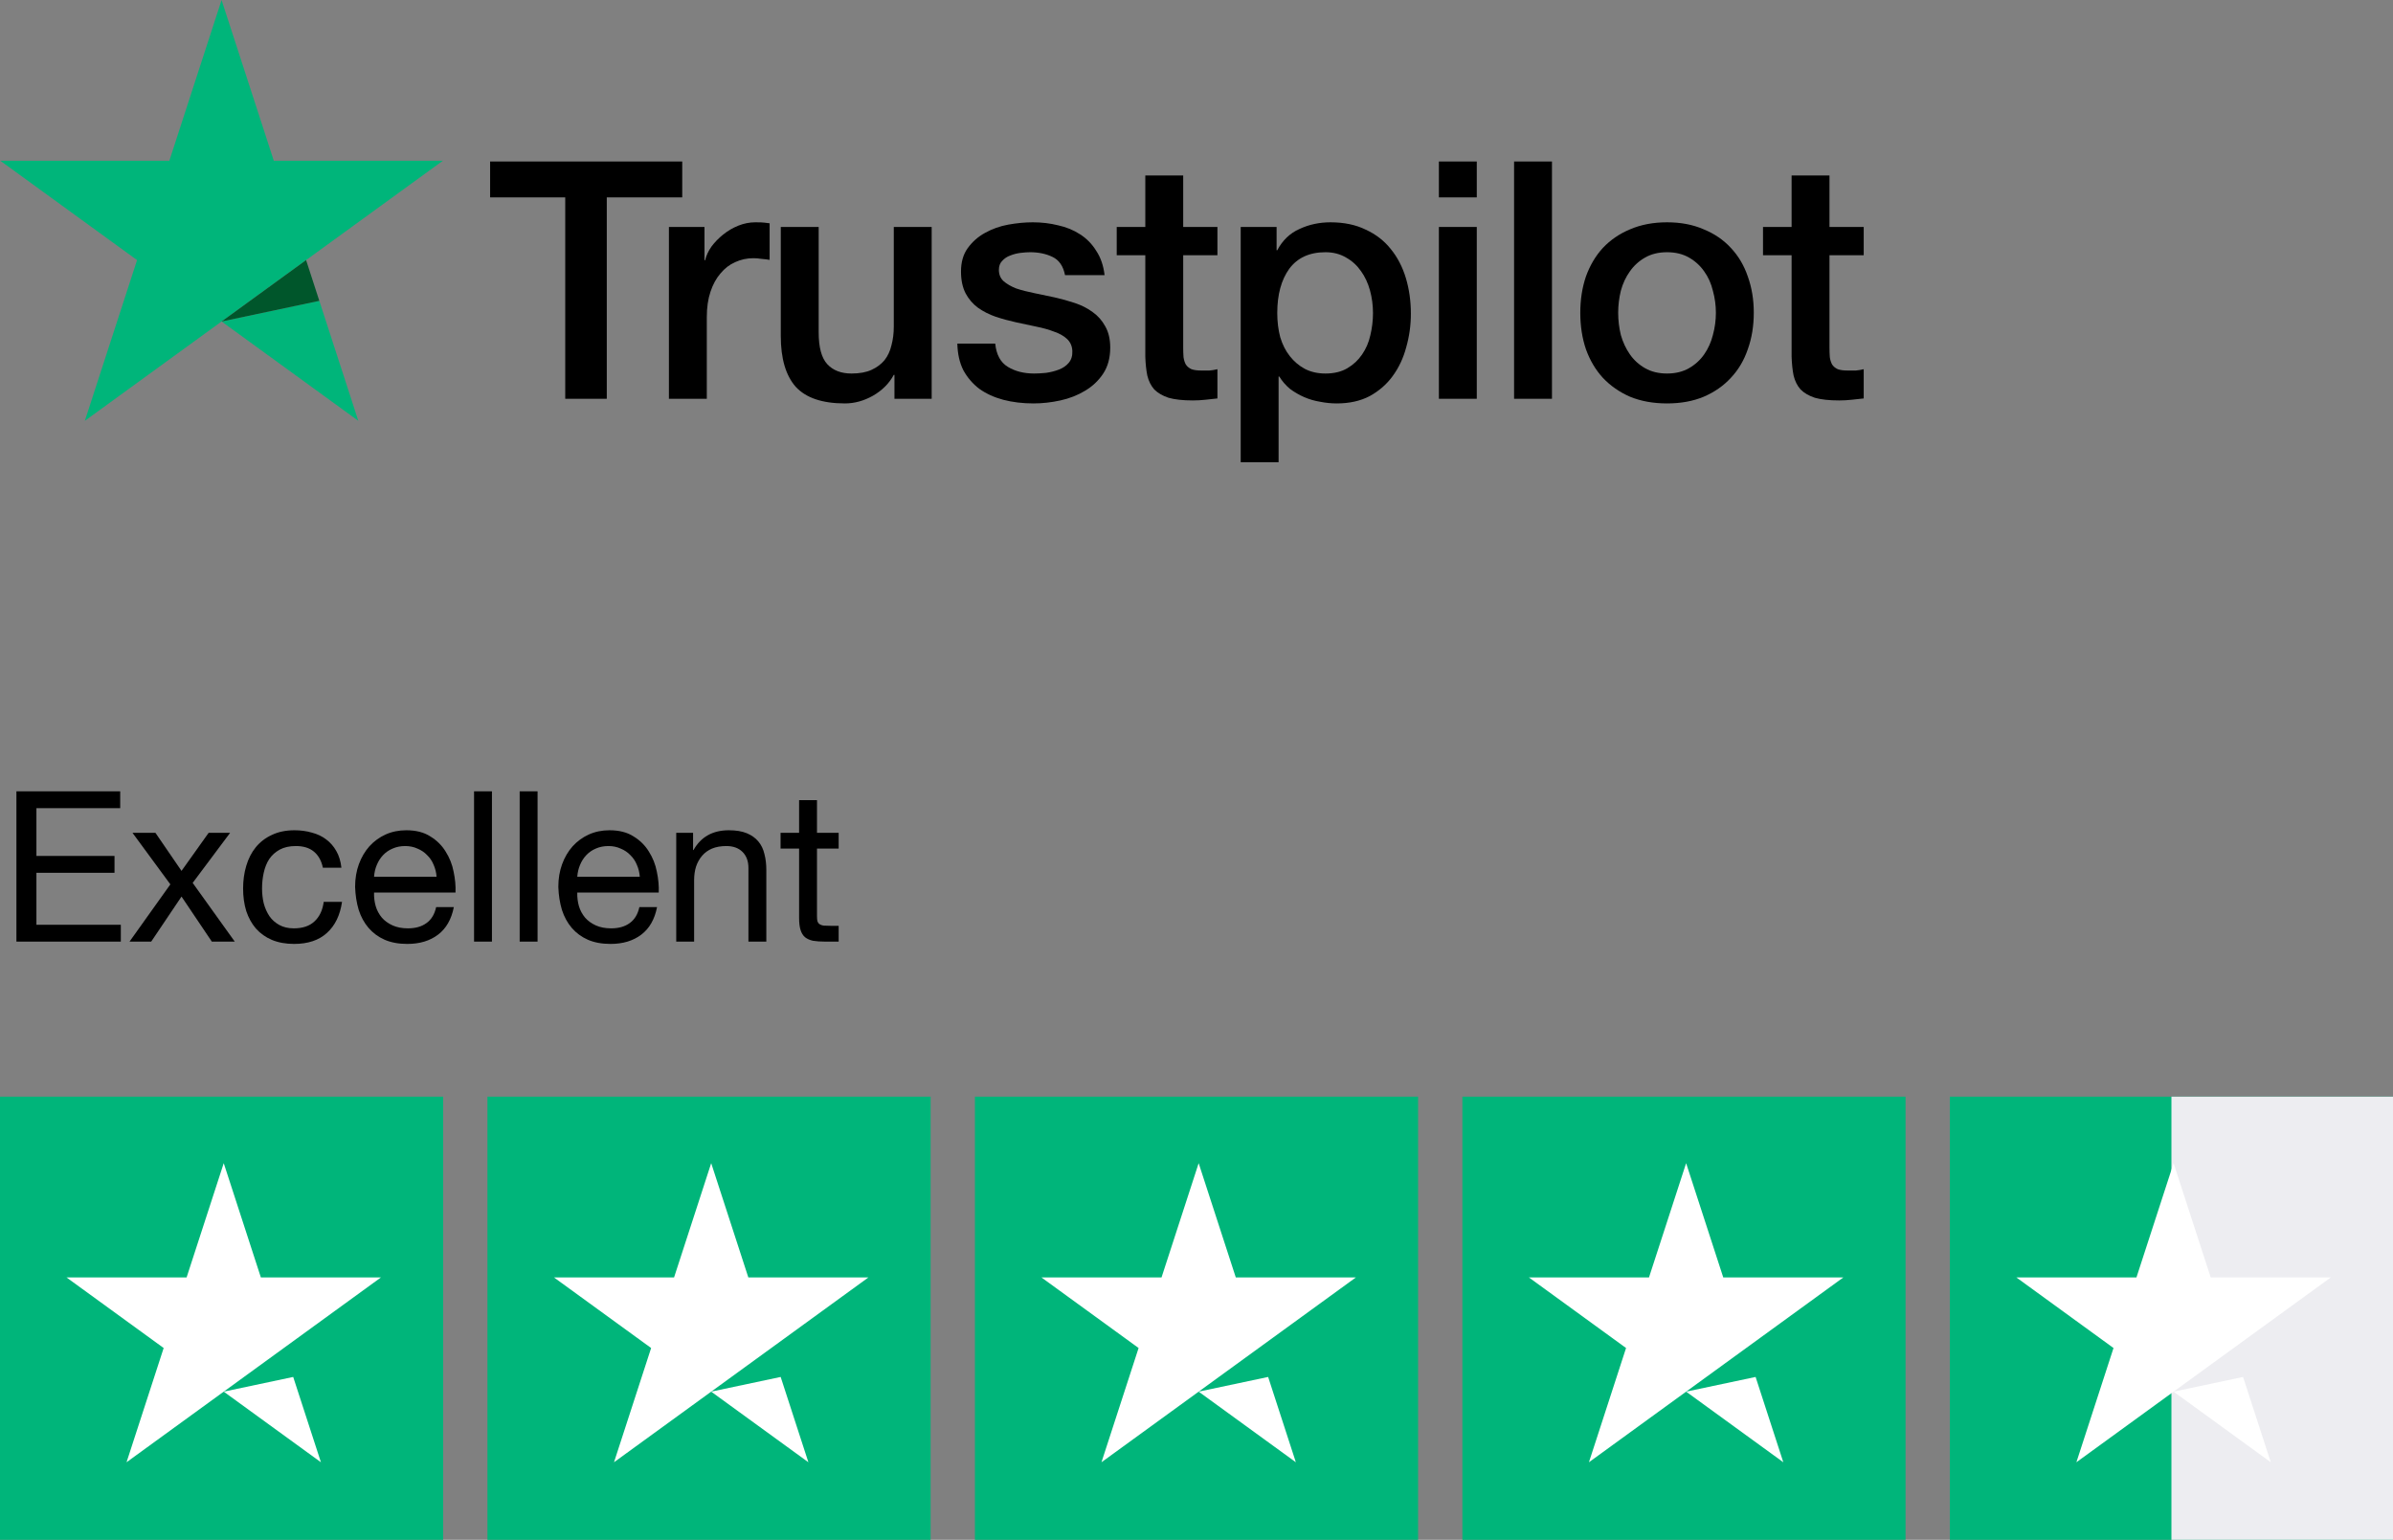<svg width="216" height="139" viewBox="0 0 216 139" fill="none" xmlns="http://www.w3.org/2000/svg">
    <rect x="0" y="0" width="216" height="139" fill="#808080" stroke="none"/>
    <path d="M44.24 14.578H61.58V17.818H54.77V35.998H51.02V17.818H44.24V14.578Z" fill="black"/>
    <path d="M60.379 20.488H63.589V23.488H63.649C63.749 23.068 63.939 22.658 64.219 22.258C64.519 21.858 64.869 21.498 65.269 21.178C65.689 20.838 66.149 20.568 66.649 20.368C67.149 20.168 67.659 20.068 68.179 20.068C68.579 20.068 68.849 20.078 68.989 20.098C69.149 20.118 69.309 20.138 69.469 20.158V23.458C69.229 23.418 68.979 23.388 68.719 23.368C68.479 23.328 68.239 23.308 67.999 23.308C67.419 23.308 66.869 23.428 66.349 23.668C65.849 23.888 65.409 24.228 65.029 24.688C64.649 25.128 64.349 25.678 64.129 26.338C63.909 26.998 63.799 27.758 63.799 28.618V35.998H60.379V20.488Z" fill="black"/>
    <path d="M84.096 35.998H80.736V33.838H80.676C80.256 34.618 79.626 35.248 78.786 35.728C77.966 36.188 77.126 36.418 76.266 36.418C74.226 36.418 72.746 35.918 71.826 34.918C70.926 33.898 70.476 32.368 70.476 30.328V20.488H73.896V29.998C73.896 31.358 74.156 32.318 74.676 32.878C75.196 33.438 75.926 33.718 76.866 33.718C77.586 33.718 78.186 33.608 78.666 33.388C79.146 33.168 79.536 32.878 79.836 32.518C80.136 32.138 80.346 31.688 80.466 31.168C80.606 30.648 80.676 30.088 80.676 29.488V20.488H84.096V35.998Z" fill="black"/>
    <path d="M89.833 31.018C89.933 32.018 90.313 32.718 90.973 33.118C91.633 33.518 92.423 33.718 93.343 33.718C93.663 33.718 94.023 33.698 94.423 33.658C94.843 33.598 95.233 33.498 95.593 33.358C95.953 33.218 96.243 33.018 96.463 32.758C96.703 32.478 96.813 32.118 96.793 31.678C96.773 31.238 96.613 30.878 96.313 30.598C96.013 30.318 95.623 30.098 95.143 29.938C94.683 29.758 94.153 29.608 93.553 29.488C92.953 29.368 92.343 29.238 91.723 29.098C91.083 28.958 90.463 28.788 89.863 28.588C89.283 28.388 88.753 28.118 88.273 27.778C87.813 27.438 87.443 27.008 87.163 26.488C86.883 25.948 86.743 25.288 86.743 24.508C86.743 23.668 86.943 22.968 87.343 22.408C87.763 21.828 88.283 21.368 88.903 21.028C89.543 20.668 90.243 20.418 91.003 20.278C91.783 20.138 92.523 20.068 93.223 20.068C94.023 20.068 94.783 20.158 95.503 20.338C96.243 20.498 96.903 20.768 97.483 21.148C98.083 21.528 98.573 22.028 98.953 22.648C99.353 23.248 99.603 23.978 99.703 24.838H96.133C95.973 24.018 95.593 23.468 94.993 23.188C94.413 22.908 93.743 22.768 92.983 22.768C92.743 22.768 92.453 22.788 92.113 22.828C91.793 22.868 91.483 22.948 91.183 23.068C90.903 23.168 90.663 23.328 90.463 23.548C90.263 23.748 90.163 24.018 90.163 24.358C90.163 24.778 90.303 25.118 90.583 25.378C90.883 25.638 91.263 25.858 91.723 26.038C92.203 26.198 92.743 26.338 93.343 26.458C93.943 26.578 94.563 26.708 95.203 26.848C95.823 26.988 96.433 27.158 97.033 27.358C97.633 27.558 98.163 27.828 98.623 28.168C99.103 28.508 99.483 28.938 99.763 29.458C100.063 29.978 100.213 30.618 100.213 31.378C100.213 32.298 100.003 33.078 99.583 33.718C99.163 34.358 98.613 34.878 97.933 35.278C97.273 35.678 96.533 35.968 95.713 36.148C94.893 36.328 94.083 36.418 93.283 36.418C92.303 36.418 91.393 36.308 90.553 36.088C89.733 35.868 89.013 35.538 88.393 35.098C87.793 34.638 87.313 34.078 86.953 33.418C86.613 32.738 86.433 31.938 86.413 31.018H89.833Z" fill="black"/>
    <path d="M100.799 20.488H103.379V15.838H106.799V20.488H109.889V23.038H106.799V31.318C106.799 31.678 106.809 31.988 106.829 32.248C106.869 32.508 106.939 32.728 107.039 32.908C107.159 33.088 107.329 33.228 107.549 33.328C107.769 33.408 108.069 33.448 108.449 33.448C108.689 33.448 108.929 33.448 109.169 33.448C109.409 33.428 109.649 33.388 109.889 33.328V35.968C109.509 36.008 109.139 36.048 108.779 36.088C108.419 36.128 108.049 36.148 107.669 36.148C106.769 36.148 106.039 36.068 105.479 35.908C104.939 35.728 104.509 35.478 104.189 35.158C103.889 34.818 103.679 34.398 103.559 33.898C103.459 33.398 103.399 32.828 103.379 32.188V23.038H100.799V20.488Z" fill="black"/>
    <path d="M111.99 20.488H115.23V22.588H115.29C115.77 21.688 116.44 21.048 117.3 20.668C118.16 20.268 119.09 20.068 120.09 20.068C121.31 20.068 122.37 20.288 123.27 20.728C124.19 21.148 124.95 21.738 125.55 22.498C126.15 23.238 126.6 24.108 126.9 25.108C127.2 26.108 127.35 27.178 127.35 28.318C127.35 29.358 127.21 30.368 126.93 31.348C126.67 32.328 126.26 33.198 125.7 33.958C125.16 34.698 124.47 35.298 123.63 35.758C122.79 36.198 121.8 36.418 120.66 36.418C120.16 36.418 119.66 36.368 119.16 36.268C118.66 36.188 118.18 36.048 117.72 35.848C117.26 35.648 116.83 35.398 116.43 35.098C116.05 34.778 115.73 34.408 115.47 33.988H115.41V41.728H111.99V20.488ZM123.93 28.258C123.93 27.558 123.84 26.878 123.66 26.218C123.48 25.558 123.21 24.978 122.85 24.478C122.49 23.958 122.04 23.548 121.5 23.248C120.96 22.928 120.34 22.768 119.64 22.768C118.2 22.768 117.11 23.268 116.37 24.268C115.65 25.268 115.29 26.598 115.29 28.258C115.29 29.038 115.38 29.768 115.56 30.448C115.76 31.108 116.05 31.678 116.43 32.158C116.81 32.638 117.26 33.018 117.78 33.298C118.32 33.578 118.94 33.718 119.64 33.718C120.42 33.718 121.08 33.558 121.62 33.238C122.16 32.918 122.6 32.508 122.94 32.008C123.3 31.488 123.55 30.908 123.69 30.268C123.85 29.608 123.93 28.938 123.93 28.258Z" fill="black"/>
    <path d="M129.879 14.578H133.299V17.818H129.879V14.578ZM129.879 20.488H133.299V35.998H129.879V20.488Z" fill="black"/>
    <path d="M136.666 14.578H140.086V35.998H136.666V14.578Z" fill="black"/>
    <path d="M150.472 36.418C149.232 36.418 148.122 36.218 147.142 35.818C146.182 35.398 145.362 34.828 144.682 34.108C144.022 33.388 143.512 32.528 143.152 31.528C142.812 30.528 142.642 29.428 142.642 28.228C142.642 27.048 142.812 25.958 143.152 24.958C143.512 23.958 144.022 23.098 144.682 22.378C145.362 21.658 146.182 21.098 147.142 20.698C148.122 20.278 149.232 20.068 150.472 20.068C151.712 20.068 152.812 20.278 153.772 20.698C154.752 21.098 155.572 21.658 156.232 22.378C156.912 23.098 157.422 23.958 157.762 24.958C158.122 25.958 158.302 27.048 158.302 28.228C158.302 29.428 158.122 30.528 157.762 31.528C157.422 32.528 156.912 33.388 156.232 34.108C155.572 34.828 154.752 35.398 153.772 35.818C152.812 36.218 151.712 36.418 150.472 36.418ZM150.472 33.718C151.232 33.718 151.892 33.558 152.452 33.238C153.012 32.918 153.472 32.498 153.832 31.978C154.192 31.458 154.452 30.878 154.612 30.238C154.792 29.578 154.882 28.908 154.882 28.228C154.882 27.568 154.792 26.908 154.612 26.248C154.452 25.588 154.192 25.008 153.832 24.508C153.472 23.988 153.012 23.568 152.452 23.248C151.892 22.928 151.232 22.768 150.472 22.768C149.712 22.768 149.052 22.928 148.492 23.248C147.932 23.568 147.472 23.988 147.112 24.508C146.752 25.008 146.482 25.588 146.302 26.248C146.142 26.908 146.062 27.568 146.062 28.228C146.062 28.908 146.142 29.578 146.302 30.238C146.482 30.878 146.752 31.458 147.112 31.978C147.472 32.498 147.932 32.918 148.492 33.238C149.052 33.558 149.712 33.718 150.472 33.718Z" fill="black"/>
    <path d="M159.135 20.488H161.715V15.838H165.135V20.488H168.225V23.038H165.135V31.318C165.135 31.678 165.145 31.988 165.165 32.248C165.205 32.508 165.275 32.728 165.375 32.908C165.495 33.088 165.665 33.228 165.885 33.328C166.105 33.408 166.405 33.448 166.785 33.448C167.025 33.448 167.265 33.448 167.505 33.448C167.745 33.428 167.985 33.388 168.225 33.328V35.968C167.845 36.008 167.475 36.048 167.115 36.088C166.755 36.128 166.385 36.148 166.005 36.148C165.105 36.148 164.375 36.068 163.815 35.908C163.275 35.728 162.845 35.478 162.525 35.158C162.225 34.818 162.015 34.398 161.895 33.898C161.795 33.398 161.735 32.828 161.715 32.188V23.038H159.135V20.488Z" fill="black"/>
    <path d="M1.482 71.434H10.849V72.954H3.287V77.267H10.336V78.787H3.287V83.48H10.906V85H1.482V71.434Z" fill="black"/>
    <path d="M15.377 79.832L11.957 75.177H14.028L16.384 78.616L18.835 75.177H20.773L17.391 79.699L21.191 85H19.12L16.384 80.934L13.648 85H11.691L15.377 79.832Z" fill="black"/>
    <path d="M29.144 78.331C29.017 77.71 28.752 77.229 28.346 76.887C27.941 76.545 27.396 76.374 26.712 76.374C26.13 76.374 25.642 76.481 25.249 76.697C24.857 76.912 24.54 77.197 24.299 77.552C24.071 77.906 23.907 78.318 23.805 78.787C23.704 79.243 23.653 79.718 23.653 80.212C23.653 80.668 23.704 81.111 23.805 81.542C23.919 81.972 24.09 82.359 24.318 82.701C24.546 83.03 24.844 83.296 25.211 83.499C25.578 83.701 26.015 83.803 26.522 83.803C27.32 83.803 27.941 83.594 28.384 83.176C28.84 82.758 29.119 82.169 29.22 81.409H30.873C30.696 82.625 30.24 83.562 29.505 84.221C28.783 84.879 27.795 85.209 26.541 85.209C25.794 85.209 25.129 85.088 24.546 84.848C23.976 84.607 23.495 84.265 23.102 83.822C22.722 83.378 22.431 82.853 22.228 82.245C22.038 81.624 21.943 80.946 21.943 80.212C21.943 79.477 22.038 78.793 22.228 78.16C22.418 77.514 22.703 76.956 23.083 76.488C23.476 76.006 23.963 75.633 24.546 75.367C25.129 75.088 25.806 74.949 26.579 74.949C27.137 74.949 27.656 75.018 28.137 75.158C28.631 75.284 29.062 75.487 29.429 75.766C29.809 76.044 30.119 76.399 30.36 76.83C30.601 77.248 30.753 77.748 30.816 78.331H29.144Z" fill="black"/>
    <path d="M39.406 79.148C39.381 78.768 39.292 78.407 39.14 78.065C39.001 77.723 38.805 77.431 38.551 77.191C38.311 76.937 38.019 76.741 37.677 76.602C37.348 76.45 36.981 76.374 36.575 76.374C36.157 76.374 35.777 76.45 35.435 76.602C35.106 76.741 34.821 76.937 34.58 77.191C34.34 77.444 34.15 77.742 34.01 78.084C33.871 78.413 33.789 78.768 33.763 79.148H39.406ZM40.964 81.884C40.749 82.986 40.274 83.815 39.539 84.373C38.805 84.93 37.88 85.209 36.765 85.209C35.98 85.209 35.296 85.082 34.713 84.829C34.143 84.575 33.662 84.221 33.269 83.765C32.877 83.309 32.579 82.764 32.376 82.131C32.186 81.497 32.079 80.807 32.053 80.06C32.053 79.312 32.167 78.628 32.395 78.008C32.623 77.387 32.94 76.849 33.345 76.393C33.763 75.937 34.251 75.582 34.808 75.329C35.378 75.075 35.999 74.949 36.67 74.949C37.544 74.949 38.266 75.132 38.836 75.5C39.419 75.854 39.881 76.31 40.223 76.868C40.578 77.425 40.819 78.033 40.945 78.692C41.085 79.35 41.142 79.977 41.116 80.573H33.763C33.751 81.003 33.801 81.415 33.915 81.808C34.029 82.188 34.213 82.53 34.466 82.834C34.72 83.125 35.043 83.359 35.435 83.537C35.828 83.714 36.29 83.803 36.822 83.803C37.506 83.803 38.064 83.644 38.494 83.328C38.938 83.011 39.229 82.53 39.368 81.884H40.964Z" fill="black"/>
    <path d="M42.79 71.434H44.405V85H42.79V71.434Z" fill="black"/>
    <path d="M46.907 71.434H48.522V85H46.907V71.434Z" fill="black"/>
    <path d="M57.75 79.148C57.725 78.768 57.636 78.407 57.484 78.065C57.345 77.723 57.148 77.431 56.895 77.191C56.654 76.937 56.363 76.741 56.021 76.602C55.692 76.45 55.325 76.374 54.919 76.374C54.501 76.374 54.121 76.45 53.779 76.602C53.45 76.741 53.165 76.937 52.924 77.191C52.684 77.444 52.493 77.742 52.354 78.084C52.215 78.413 52.133 78.768 52.107 79.148H57.75ZM59.308 81.884C59.093 82.986 58.618 83.815 57.883 84.373C57.148 84.93 56.224 85.209 55.109 85.209C54.324 85.209 53.64 85.082 53.057 84.829C52.487 84.575 52.006 84.221 51.613 83.765C51.221 83.309 50.923 82.764 50.72 82.131C50.53 81.497 50.422 80.807 50.397 80.06C50.397 79.312 50.511 78.628 50.739 78.008C50.967 77.387 51.284 76.849 51.689 76.393C52.107 75.937 52.595 75.582 53.152 75.329C53.722 75.075 54.343 74.949 55.014 74.949C55.888 74.949 56.61 75.132 57.18 75.5C57.763 75.854 58.225 76.31 58.567 76.868C58.922 77.425 59.163 78.033 59.289 78.692C59.428 79.35 59.486 79.977 59.46 80.573H52.107C52.094 81.003 52.145 81.415 52.259 81.808C52.373 82.188 52.557 82.53 52.81 82.834C53.063 83.125 53.386 83.359 53.779 83.537C54.172 83.714 54.634 83.803 55.166 83.803C55.85 83.803 56.407 83.644 56.838 83.328C57.282 83.011 57.573 82.53 57.712 81.884H59.308Z" fill="black"/>
    <path d="M61.039 75.177H62.559V76.735H62.597C63.269 75.544 64.332 74.949 65.789 74.949C66.435 74.949 66.974 75.037 67.404 75.215C67.835 75.392 68.183 75.639 68.449 75.956C68.715 76.272 68.899 76.652 69 77.096C69.114 77.526 69.171 78.008 69.171 78.54V85H67.556V78.35C67.556 77.742 67.379 77.26 67.024 76.906C66.669 76.551 66.182 76.374 65.561 76.374C65.067 76.374 64.636 76.45 64.269 76.602C63.914 76.754 63.617 76.969 63.376 77.248C63.136 77.526 62.952 77.856 62.825 78.236C62.711 78.603 62.654 79.008 62.654 79.452V85H61.039V75.177Z" fill="black"/>
    <path d="M73.744 75.177H75.701V76.602H73.744V82.701C73.744 82.891 73.757 83.043 73.782 83.157C73.82 83.271 73.883 83.359 73.972 83.423C74.061 83.486 74.181 83.53 74.333 83.556C74.498 83.568 74.707 83.575 74.96 83.575H75.701V85H74.466C74.048 85 73.687 84.974 73.383 84.924C73.091 84.86 72.851 84.753 72.661 84.601C72.484 84.449 72.35 84.233 72.262 83.955C72.173 83.676 72.129 83.309 72.129 82.853V76.602H70.457V75.177H72.129V72.232H73.744V75.177Z" fill="black"/>
    <path fill-rule="evenodd" clip-rule="evenodd" d="M24.715 14.511L20 0L15.285 14.511H0.028L12.371 23.479L7.657 37.989L20 29.021L32.343 37.989L28.823 27.154L20 29.021L27.629 23.479L39.972 14.511H24.715Z" fill="#00B57A"/>
    <path d="M27.629 23.48L20 29.023L28.823 27.156L27.629 23.48Z" fill="#00562B"/>
    <rect y="99" width="40" height="40" fill="#00B57A"/>
    <path fill-rule="evenodd" clip-rule="evenodd" d="M23.546 115.313L20.195 105L16.844 115.313H6L14.773 121.687L11.422 132L20.195 125.626L28.968 132L26.465 124.299L20.195 125.626L25.617 121.687L34.389 115.313H23.546Z" fill="white"/>
    <rect x="44" y="99" width="40" height="40" fill="#00B57A"/>
    <path fill-rule="evenodd" clip-rule="evenodd" d="M67.546 115.313L64.195 105L60.844 115.313H50L58.773 121.687L55.422 132L64.195 125.626L72.968 132L70.466 124.299L64.195 125.626L69.617 121.687L78.389 115.313H67.546Z" fill="white"/>
    <rect x="88" y="99" width="40" height="40" fill="#00B57A"/>
    <path fill-rule="evenodd" clip-rule="evenodd" d="M111.546 115.313L108.195 105L104.844 115.313H94L102.773 121.687L99.422 132L108.195 125.626L116.968 132L114.466 124.299L108.195 125.626L113.617 121.687L122.389 115.313H111.546Z" fill="white"/>
    <rect x="132" y="99" width="40" height="40" fill="#00B57A"/>
    <path fill-rule="evenodd" clip-rule="evenodd" d="M155.546 115.313L152.195 105L148.844 115.313H138L146.773 121.687L143.422 132L152.195 125.626L160.968 132L158.466 124.299L152.195 125.626L157.617 121.687L166.389 115.313H155.546Z" fill="white"/>
    <rect x="176" y="99" width="40" height="40" fill="#00B57A"/>
    <rect x="196" y="99" width="20" height="40" fill="#EDEDF1"/>
    <path fill-rule="evenodd" clip-rule="evenodd" d="M199.546 115.313L196.195 105L192.844 115.313H182L190.773 121.687L187.422 132L196.195 125.626L204.968 132L202.466 124.299L196.195 125.626L201.617 121.687L210.389 115.313H199.546Z" fill="white"/>
</svg>
